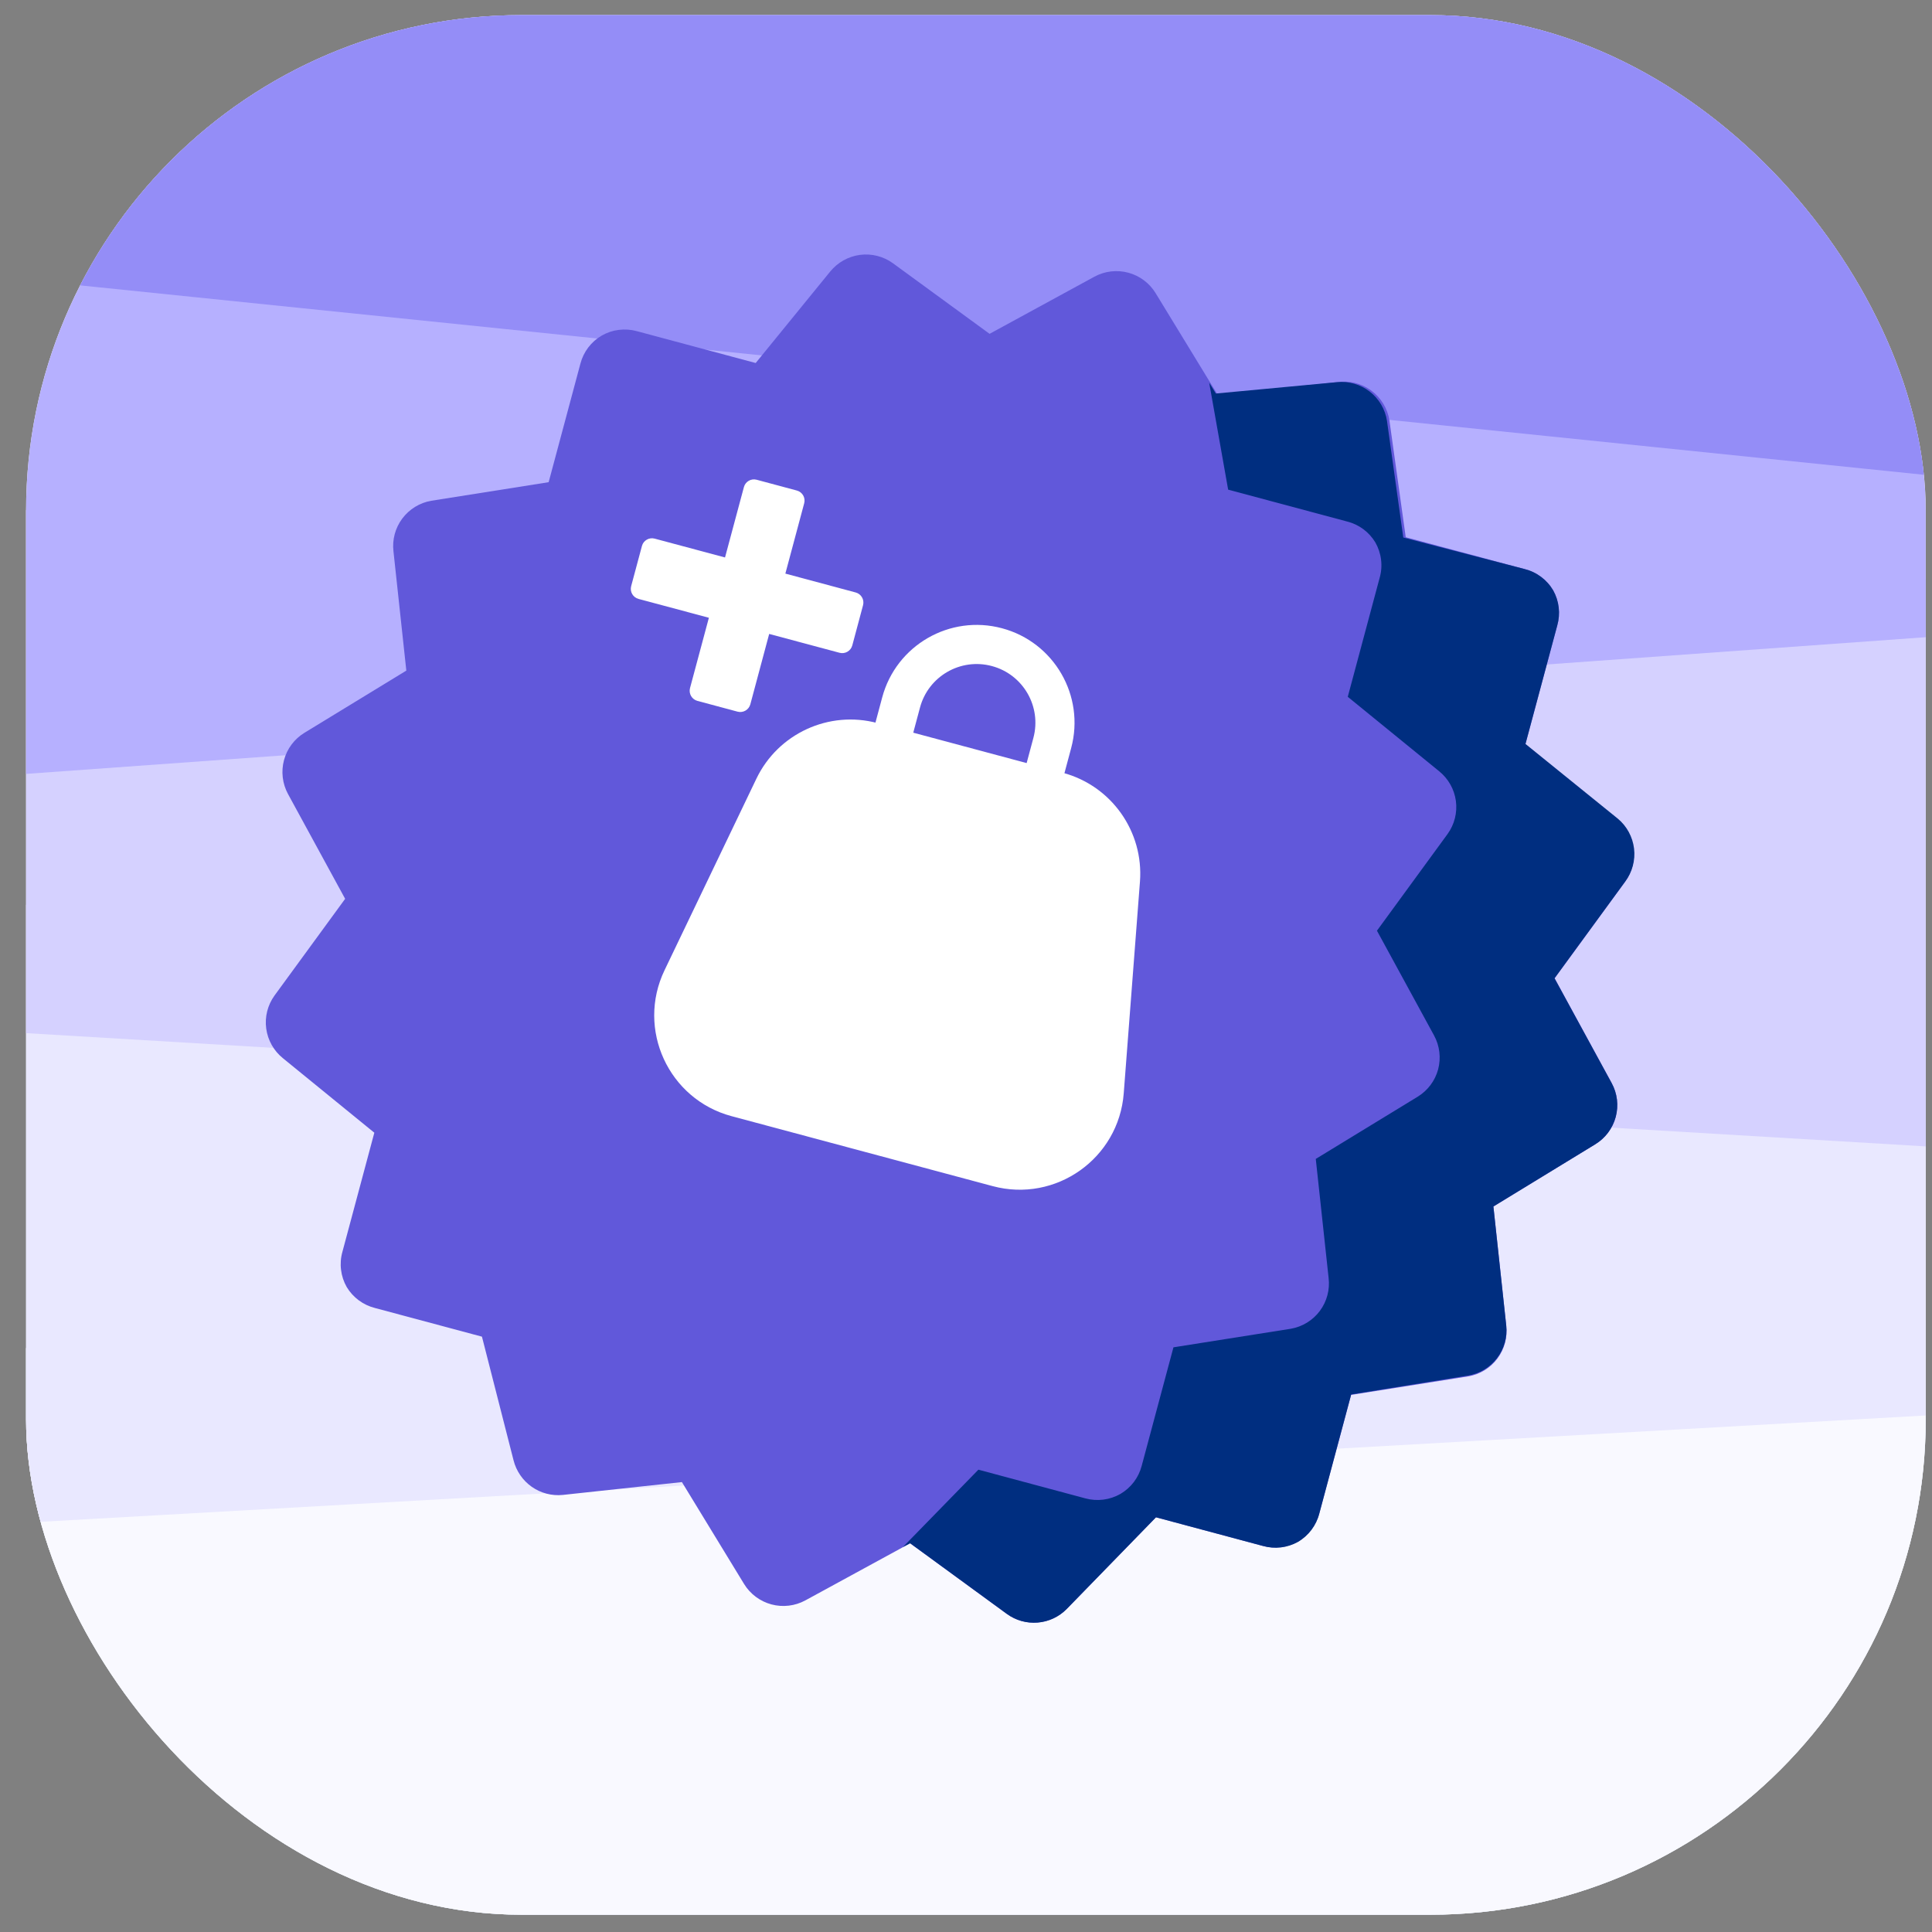 <svg width="48" height="48" viewBox="0 0 48 48" fill="none" xmlns="http://www.w3.org/2000/svg">
<rect x="0" y="0" width="48" height="48" fill="#808080" stroke="none"/>
<g clip-path="url(#clip0_2353_5781)">
<rect x="0.648" y="0.375" width="47.196" height="47.196" rx="12.312" fill="white"/>
<path d="M-4.031 33.558C-3.774 36.989 -3.423 40.42 -2.978 43.851C-2.642 46.425 -1.696 48.799 -0.273 50.645C1.15 52.491 2.981 53.717 4.966 54.153C17.275 56.881 29.853 56.881 42.163 54.153C44.147 53.717 45.978 52.491 47.401 50.645C48.825 48.799 49.77 46.425 50.106 43.851C50.592 40.142 50.963 36.432 51.221 32.723L-4.031 33.558Z" fill="#D9E4F8"/>
<path d="M-3.602 33.559C-3.344 36.99 -2.993 40.421 -2.549 43.851C-2.212 46.425 -1.267 48.8 0.157 50.645C1.58 52.491 3.411 53.718 5.395 54.154C17.705 56.882 30.282 56.882 42.592 54.154C44.577 53.718 46.408 52.491 47.831 50.645C49.254 48.8 50.2 46.425 50.536 43.851C51.021 40.142 51.393 36.433 51.651 32.724L-3.602 33.559Z" fill="#F9F9FF"/>
<path d="M-3.002 22.389C-3.132 27.602 -2.755 32.815 -1.875 37.972L50.505 35.017C51.002 31.273 51.236 27.506 51.205 23.737L-3.002 22.389Z" fill="#E9E8FF"/>
<path d="M-0.719 12.624C-1.31 16.907 -1.576 21.222 -1.515 25.539L49.393 28.574C49.627 23.852 49.468 19.121 48.917 14.422L-0.719 12.624Z" fill="#D5D1FF"/>
<path d="M-3.008 19.49L52.723 15.48C52.46 11.749 52.062 8.018 51.528 4.287C51.191 1.939 50.245 -0.228 48.821 -1.912C47.397 -3.596 45.565 -4.715 43.579 -5.113C31.263 -7.602 18.678 -7.602 6.362 -5.113C4.376 -4.715 2.544 -3.596 1.12 -1.912C-0.304 -0.228 -1.25 1.939 -1.587 4.287C-2.308 9.318 -2.782 14.394 -3.008 19.49Z" fill="#B6B0FF"/>
<path d="M53.486 12.38C53.279 10.742 53.042 9.104 52.774 7.465C52.406 5.233 51.373 3.174 49.818 1.573C48.263 -0.027 46.263 -1.091 44.095 -1.469C30.646 -3.834 16.905 -3.834 3.455 -1.469C1.471 -1.122 -0.377 -0.2 -1.871 1.189C-3.364 2.578 -4.443 4.376 -4.98 6.374L53.486 12.38Z" fill="#948DF7"/>
<path d="M40.041 26.908L38.623 24.305L40.378 21.902C40.549 21.665 40.623 21.371 40.584 21.081C40.545 20.792 40.396 20.528 40.169 20.344L37.897 18.494L38.69 15.538C38.731 15.391 38.743 15.238 38.725 15.087C38.706 14.936 38.658 14.79 38.583 14.658C38.427 14.399 38.175 14.213 37.882 14.139L34.925 13.347L34.52 10.448C34.497 10.299 34.445 10.157 34.367 10.029C34.289 9.901 34.186 9.789 34.065 9.701C33.944 9.612 33.806 9.548 33.66 9.513C33.514 9.478 33.363 9.472 33.215 9.495L30.256 9.814L28.711 7.283C28.558 7.033 28.315 6.851 28.032 6.775C27.748 6.699 27.446 6.735 27.189 6.875L24.586 8.294L22.183 6.539C21.946 6.368 21.652 6.294 21.362 6.333C21.073 6.372 20.809 6.521 20.625 6.748L18.775 9.019L15.819 8.227C15.674 8.187 15.522 8.177 15.373 8.196C15.224 8.214 15.08 8.263 14.95 8.337C14.82 8.413 14.706 8.513 14.615 8.633C14.524 8.753 14.458 8.889 14.42 9.035L13.631 11.98L10.717 12.441C10.428 12.49 10.17 12.649 9.994 12.884C9.819 13.118 9.741 13.411 9.776 13.702L10.095 16.661L7.564 18.206C7.314 18.358 7.131 18.602 7.056 18.885C6.98 19.169 7.016 19.47 7.156 19.728L8.575 22.331L6.82 24.734C6.649 24.971 6.575 25.265 6.614 25.554C6.653 25.844 6.802 26.108 7.029 26.291L9.3 28.142L8.508 31.098C8.466 31.244 8.454 31.398 8.473 31.549C8.491 31.7 8.54 31.846 8.615 31.978C8.771 32.237 9.023 32.423 9.316 32.497L11.974 33.209L12.759 36.281C12.826 36.547 12.986 36.781 13.211 36.939C13.436 37.097 13.71 37.169 13.983 37.141L16.942 36.822L18.486 39.353C18.639 39.603 18.883 39.785 19.166 39.861C19.45 39.937 19.751 39.901 20.009 39.761L22.612 38.342L25.015 40.097C25.236 40.258 25.508 40.335 25.781 40.312C26.054 40.29 26.31 40.17 26.502 39.975L28.72 37.696L31.379 38.409C31.524 38.448 31.675 38.459 31.824 38.44C31.974 38.421 32.117 38.373 32.248 38.299C32.378 38.223 32.492 38.122 32.582 38.003C32.673 37.883 32.74 37.746 32.778 37.601L33.567 34.656L36.481 34.195C36.77 34.145 37.028 33.987 37.203 33.752C37.378 33.517 37.457 33.224 37.422 32.934L37.103 29.975L39.633 28.43C39.884 28.277 40.066 28.034 40.142 27.751C40.218 27.467 40.182 27.165 40.041 26.908Z" fill="#6158DA"/>
<path d="M39.633 28.43L37.103 29.975L37.422 32.934C37.452 33.225 37.368 33.516 37.19 33.747C37.011 33.979 36.751 34.133 36.462 34.178L33.57 34.645L32.778 37.601C32.741 37.749 32.674 37.888 32.583 38.009C32.491 38.131 32.377 38.233 32.245 38.31C31.981 38.456 31.669 38.492 31.379 38.409L28.72 37.697L26.502 39.975C26.31 40.17 26.054 40.29 25.781 40.312C25.508 40.335 25.236 40.258 25.015 40.097L22.612 38.342L22.433 38.436L24.308 36.514L26.966 37.227C27.111 37.266 27.263 37.277 27.412 37.258C27.561 37.239 27.705 37.191 27.835 37.117C27.965 37.041 28.079 36.94 28.17 36.821C28.261 36.701 28.327 36.564 28.365 36.419L29.154 33.474L32.068 33.013C32.357 32.963 32.615 32.805 32.791 32.57C32.966 32.335 33.044 32.042 33.009 31.751L32.69 28.793L35.221 27.248C35.471 27.095 35.654 26.852 35.73 26.569C35.805 26.285 35.769 25.983 35.629 25.726L34.21 23.123L35.965 20.72C36.136 20.483 36.21 20.189 36.171 19.899C36.132 19.609 35.983 19.346 35.756 19.162L33.485 17.312L34.277 14.356C34.319 14.209 34.331 14.056 34.312 13.905C34.294 13.754 34.245 13.608 34.17 13.476C34.014 13.217 33.762 13.03 33.469 12.957L30.513 12.165L30.042 9.508L30.207 9.777L33.215 9.495C33.505 9.465 33.797 9.548 34.028 9.727C34.26 9.906 34.414 10.166 34.459 10.455L34.864 13.354L37.882 14.139C38.03 14.176 38.168 14.242 38.29 14.334C38.412 14.425 38.514 14.54 38.591 14.672C38.737 14.936 38.772 15.248 38.69 15.538L37.9 18.483L40.194 20.339C40.419 20.526 40.563 20.793 40.598 21.084C40.632 21.375 40.553 21.668 40.378 21.902L38.622 24.305L40.041 26.908C40.182 27.166 40.218 27.467 40.142 27.751C40.066 28.034 39.884 28.278 39.633 28.43Z" fill="#002E80"/>
<g clip-path="url(#clip1_2353_5781)">
<path d="M18.791 19.349C19.33 18.224 20.595 17.642 21.8 17.965L26.408 19.2C27.613 19.523 28.417 20.659 28.322 21.902L27.919 27.163C27.795 28.781 26.231 29.889 24.663 29.469L18.176 27.731C16.608 27.311 15.808 25.569 16.51 24.106L18.791 19.349Z" fill="white"/>
<path fill-rule="evenodd" clip-rule="evenodd" d="M21.918 17.327C22.265 16.031 23.598 15.261 24.895 15.609C26.191 15.956 26.961 17.289 26.613 18.585L26.11 20.464C26.041 20.723 25.774 20.877 25.515 20.807C25.255 20.738 25.102 20.471 25.171 20.212L25.674 18.334C25.883 17.556 25.421 16.756 24.643 16.548C23.865 16.339 23.065 16.801 22.857 17.579L22.354 19.457C22.284 19.716 22.018 19.87 21.758 19.801C21.499 19.731 21.345 19.465 21.415 19.206L21.918 17.327Z" fill="white"/>
</g>
<path d="M21.175 16.035C21.138 16.173 20.996 16.255 20.858 16.218L19.11 15.75L18.642 17.498C18.605 17.635 18.463 17.718 18.325 17.681L17.326 17.413C17.189 17.376 17.107 17.234 17.143 17.096L17.612 15.348L15.864 14.88C15.726 14.843 15.644 14.701 15.681 14.563L15.949 13.564C15.985 13.427 16.128 13.345 16.265 13.382L18.013 13.85L18.482 12.102C18.518 11.965 18.661 11.882 18.798 11.919L19.797 12.187C19.935 12.224 20.017 12.366 19.98 12.503L19.512 14.251L21.26 14.72C21.397 14.757 21.479 14.899 21.442 15.037L21.175 16.035Z" fill="white"/>
</g>
<defs>
<clipPath id="clip0_2353_5781">
<rect x="0.648" y="0.375" width="47.196" height="47.196" rx="12.312" fill="white"/>
</clipPath>
<clipPath id="clip1_2353_5781">
<rect width="15.556" height="15.556" fill="white" transform="translate(17.59 12.813) rotate(15)"/>
</clipPath>
</defs>
</svg>
